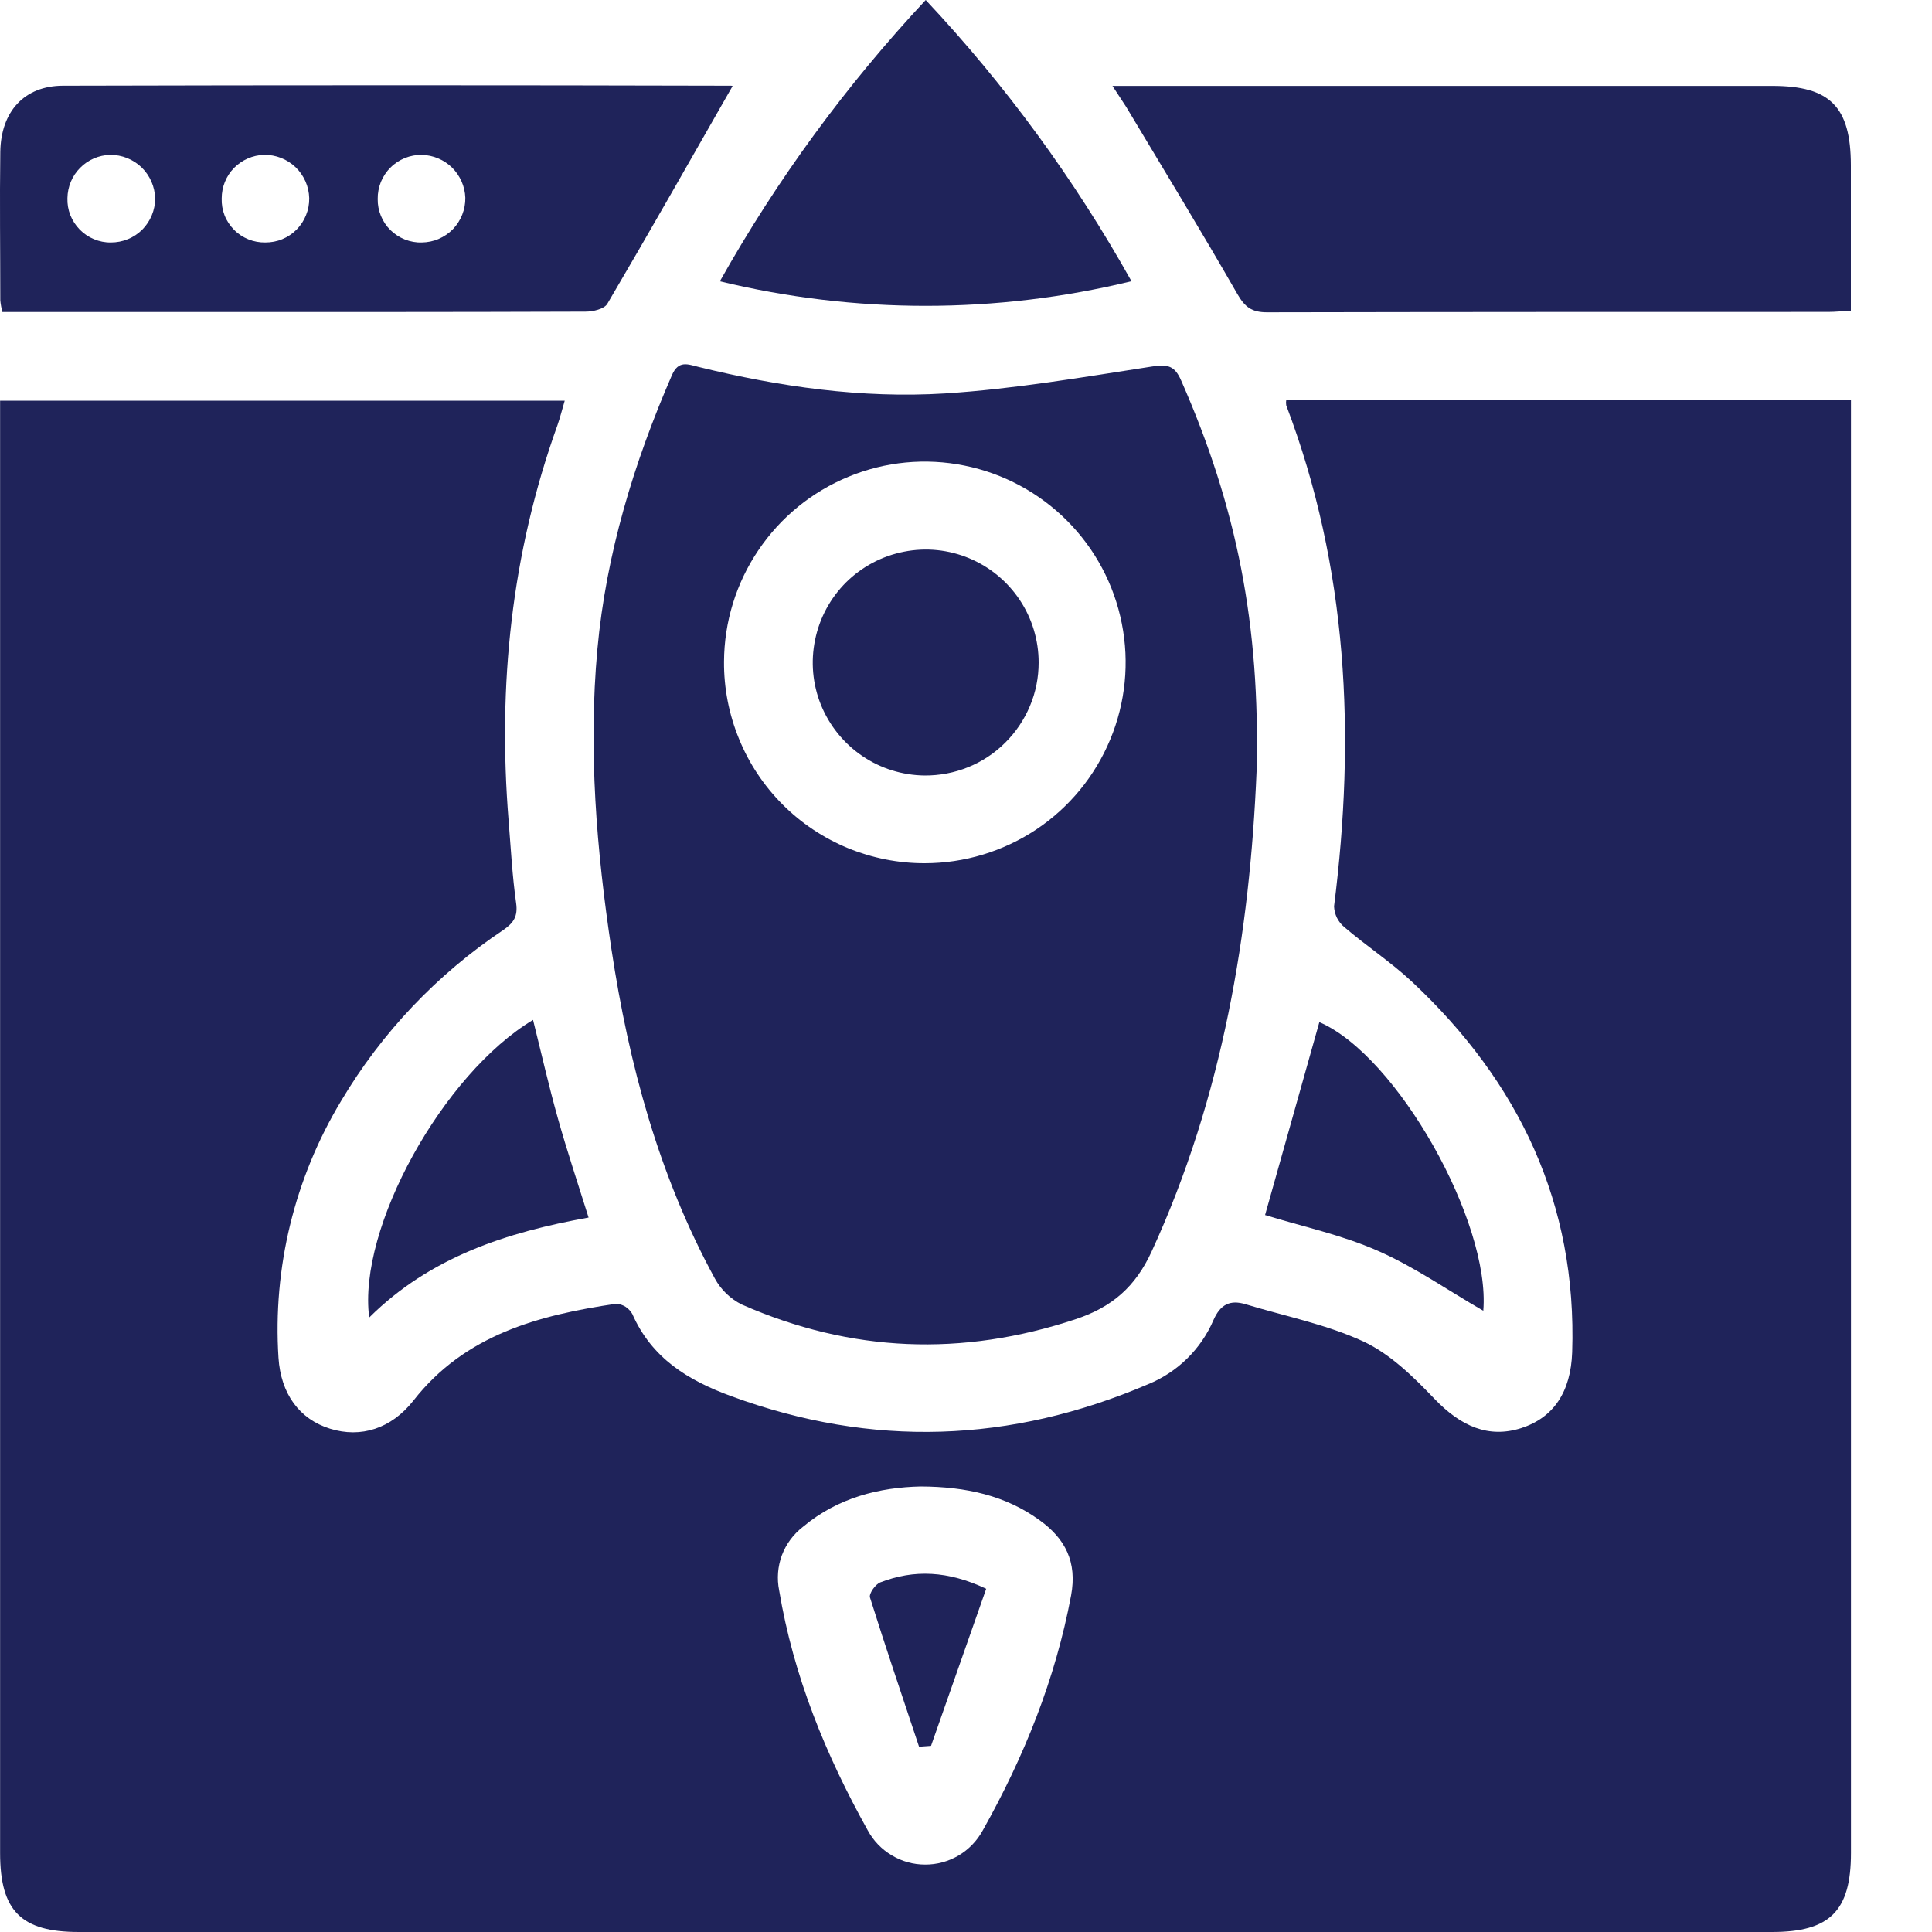 <svg width="20" height="20" viewBox="0 0 20 20" fill="none" xmlns="http://www.w3.org/2000/svg">
<path d="M0.001 4.148H5.846C5.819 4.238 5.799 4.321 5.771 4.401C5.293 5.73 5.152 7.096 5.265 8.495C5.288 8.781 5.303 9.067 5.343 9.35C5.362 9.486 5.317 9.553 5.212 9.626C4.526 10.084 3.951 10.689 3.53 11.399C3.049 12.198 2.823 13.125 2.883 14.056C2.907 14.427 3.098 14.691 3.417 14.79C3.736 14.889 4.05 14.79 4.279 14.5C4.814 13.815 5.578 13.614 6.381 13.496C6.415 13.499 6.447 13.51 6.476 13.528C6.504 13.547 6.528 13.572 6.545 13.601C6.746 14.059 7.12 14.289 7.572 14.454C9.028 14.989 10.462 14.938 11.884 14.33C12.188 14.206 12.432 13.968 12.562 13.665C12.633 13.504 12.733 13.452 12.896 13.502C13.305 13.626 13.732 13.71 14.116 13.888C14.391 14.017 14.63 14.251 14.845 14.476C15.123 14.768 15.411 14.891 15.747 14.784C16.082 14.676 16.261 14.41 16.275 13.998C16.326 12.46 15.724 11.201 14.618 10.164C14.4 9.96 14.145 9.793 13.916 9.597C13.884 9.571 13.859 9.538 13.84 9.501C13.822 9.464 13.812 9.424 13.81 9.383C14.034 7.616 13.955 5.879 13.315 4.196C13.312 4.178 13.312 4.16 13.315 4.142H19.161V4.395C19.161 9.325 19.161 14.254 19.161 19.183C19.161 19.782 18.943 20 18.344 20H0.816C0.218 20 0.001 19.782 0.001 19.182V4.148ZM9.531 15.388C9.108 15.397 8.676 15.501 8.313 15.805C8.214 15.881 8.138 15.983 8.094 16.1C8.051 16.216 8.041 16.343 8.066 16.465C8.214 17.352 8.549 18.17 8.983 18.948C9.041 19.055 9.126 19.144 9.231 19.206C9.335 19.269 9.454 19.302 9.576 19.302C9.698 19.303 9.817 19.27 9.922 19.209C10.027 19.147 10.113 19.058 10.172 18.951C10.601 18.188 10.926 17.381 11.088 16.515C11.152 16.169 11.027 15.928 10.763 15.738C10.411 15.482 10.002 15.39 9.531 15.388Z" fill="#1F235A"/>
<path d="M13.008 7.986C12.939 9.644 12.661 11.348 11.921 12.957C11.754 13.319 11.515 13.53 11.136 13.656C9.959 14.047 8.81 14.001 7.68 13.505C7.561 13.446 7.463 13.351 7.4 13.235C6.82 12.171 6.51 11.018 6.33 9.829C6.175 8.802 6.089 7.764 6.184 6.722C6.275 5.73 6.562 4.79 6.956 3.883C7.024 3.727 7.12 3.771 7.23 3.798C8.069 4.004 8.921 4.126 9.782 4.073C10.5 4.027 11.214 3.904 11.927 3.794C12.091 3.769 12.162 3.787 12.229 3.943C12.801 5.244 13.047 6.465 13.008 7.986ZM9.573 8.936C9.983 8.936 10.385 8.814 10.727 8.587C11.069 8.359 11.335 8.035 11.493 7.655C11.651 7.276 11.693 6.858 11.613 6.455C11.534 6.052 11.337 5.682 11.047 5.391C10.757 5.1 10.387 4.901 9.985 4.82C9.582 4.738 9.164 4.778 8.784 4.935C8.404 5.091 8.079 5.356 7.85 5.697C7.62 6.037 7.497 6.439 7.495 6.849C7.493 7.123 7.546 7.395 7.65 7.648C7.753 7.902 7.906 8.132 8.1 8.327C8.293 8.521 8.523 8.674 8.776 8.779C9.03 8.883 9.301 8.937 9.575 8.936H9.573Z" fill="#1F235A"/>
<path d="M11.516 0.889H18.347C18.945 0.889 19.159 1.105 19.16 1.71V3.216C19.07 3.221 18.998 3.229 18.925 3.229C16.989 3.229 15.053 3.229 13.116 3.233C12.959 3.233 12.888 3.18 12.81 3.045C12.436 2.393 12.044 1.751 11.658 1.106C11.62 1.045 11.578 0.986 11.516 0.889Z" fill="#1F235A"/>
<path d="M7.583 0.892C7.15 1.65 6.724 2.402 6.287 3.145C6.255 3.199 6.139 3.226 6.062 3.226C4.654 3.231 3.245 3.23 1.837 3.23H0.025C0.014 3.19 0.007 3.15 0.003 3.109C0.003 2.597 -0.004 2.085 0.003 1.573C0.009 1.155 0.251 0.888 0.652 0.887C2.957 0.881 5.261 0.881 7.566 0.887C7.579 0.886 7.592 0.895 7.583 0.892ZM2.747 2.51C2.807 2.51 2.867 2.499 2.922 2.476C2.978 2.453 3.028 2.419 3.071 2.376C3.113 2.333 3.146 2.283 3.168 2.227C3.191 2.171 3.202 2.111 3.201 2.051C3.198 1.93 3.147 1.815 3.06 1.731C2.972 1.647 2.855 1.601 2.734 1.603C2.616 1.606 2.505 1.655 2.422 1.739C2.34 1.823 2.295 1.936 2.295 2.054C2.293 2.114 2.303 2.174 2.325 2.23C2.347 2.286 2.381 2.336 2.423 2.379C2.465 2.422 2.516 2.455 2.572 2.478C2.627 2.5 2.687 2.511 2.747 2.51ZM1.148 2.51C1.208 2.51 1.267 2.499 1.323 2.476C1.379 2.454 1.429 2.42 1.472 2.378C1.514 2.335 1.548 2.285 1.571 2.229C1.594 2.174 1.606 2.115 1.606 2.054C1.603 1.933 1.553 1.818 1.466 1.733C1.379 1.649 1.262 1.602 1.14 1.603C1.023 1.606 0.911 1.654 0.829 1.738C0.746 1.821 0.7 1.933 0.698 2.051C0.696 2.111 0.706 2.171 0.728 2.227C0.75 2.282 0.783 2.333 0.825 2.376C0.867 2.419 0.917 2.453 0.973 2.476C1.028 2.499 1.088 2.511 1.148 2.51ZM4.367 2.51C4.427 2.509 4.487 2.497 4.542 2.473C4.597 2.449 4.647 2.415 4.689 2.372C4.73 2.329 4.763 2.278 4.785 2.222C4.807 2.166 4.818 2.107 4.817 2.047C4.813 1.929 4.763 1.818 4.68 1.735C4.596 1.653 4.484 1.606 4.366 1.603C4.306 1.602 4.246 1.614 4.191 1.636C4.135 1.659 4.084 1.692 4.042 1.735C3.999 1.777 3.966 1.828 3.943 1.883C3.921 1.939 3.909 1.999 3.91 2.059C3.909 2.119 3.92 2.178 3.943 2.234C3.966 2.29 3.999 2.34 4.042 2.382C4.085 2.424 4.136 2.457 4.191 2.479C4.247 2.501 4.307 2.512 4.367 2.51Z" fill="#1F235A"/>
<path d="M7.452 2.912C8.043 1.859 8.759 0.882 9.583 0C10.409 0.88 11.124 1.857 11.713 2.911C10.313 3.251 8.852 3.251 7.452 2.912Z" fill="#1F235A"/>
<path d="M6.093 12.604C5.247 12.756 4.454 13.011 3.822 13.639C3.701 12.712 4.586 11.116 5.518 10.558C5.604 10.902 5.681 11.243 5.776 11.58C5.87 11.916 5.979 12.24 6.093 12.604Z" fill="#1F235A"/>
<path d="M15.355 13.569C14.992 13.36 14.647 13.117 14.267 12.95C13.887 12.782 13.485 12.698 13.096 12.578C13.282 11.918 13.47 11.249 13.658 10.581C14.463 10.927 15.431 12.651 15.355 13.569Z" fill="#1F235A"/>
<path d="M9.514 18.082C9.343 17.567 9.168 17.055 9.006 16.537C8.994 16.498 9.061 16.401 9.112 16.381C9.464 16.245 9.813 16.26 10.209 16.447L9.638 18.073L9.514 18.082Z" fill="#1F235A"/>
<path d="M9.571 8.028C9.34 8.025 9.115 7.955 8.925 7.825C8.734 7.695 8.586 7.511 8.499 7.298C8.412 7.084 8.391 6.849 8.438 6.623C8.484 6.397 8.596 6.19 8.76 6.027C8.924 5.865 9.133 5.755 9.359 5.711C9.586 5.666 9.82 5.69 10.033 5.779C10.246 5.868 10.428 6.018 10.556 6.21C10.684 6.402 10.752 6.628 10.752 6.858C10.752 7.013 10.722 7.166 10.662 7.308C10.602 7.451 10.515 7.58 10.405 7.689C10.296 7.798 10.165 7.884 10.022 7.942C9.879 8 9.725 8.029 9.571 8.028Z" fill="#1F235A"/>
</svg>
